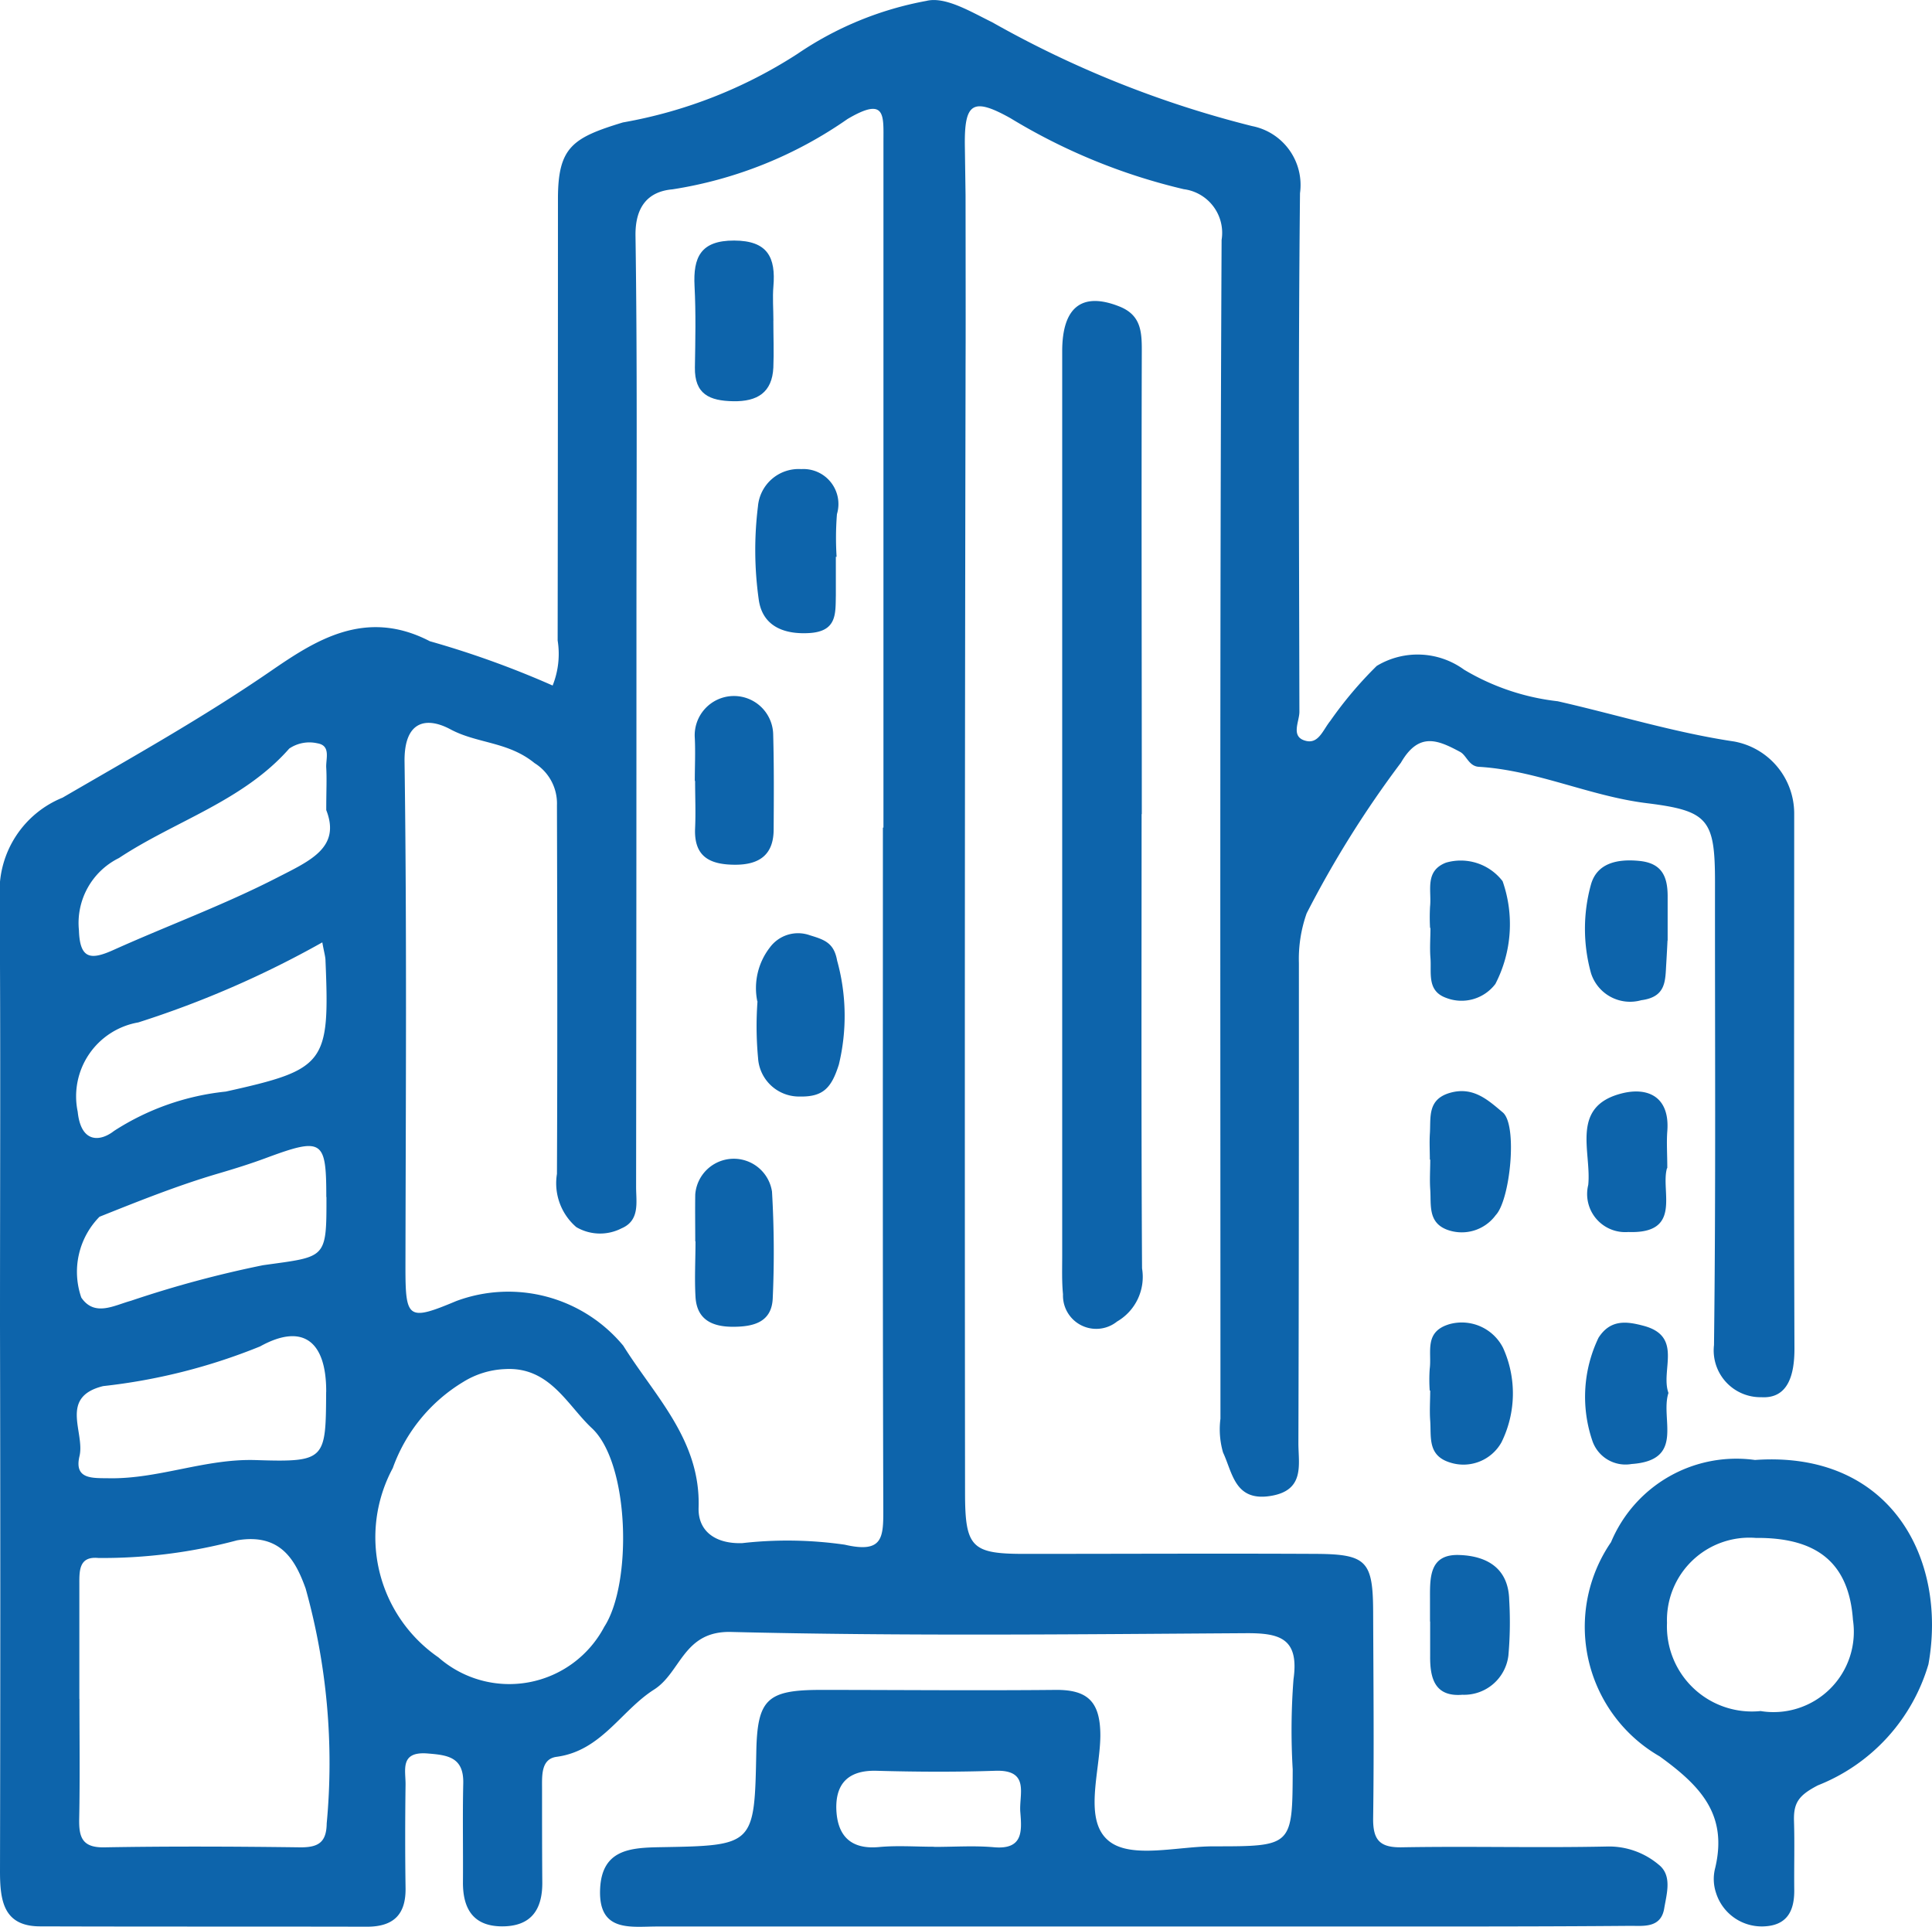 <?xml version="1.0" encoding="UTF-8"?>
<svg xmlns="http://www.w3.org/2000/svg" xmlns:xlink="http://www.w3.org/1999/xlink" width="38.64" height="38.537" viewBox="0 0 38.64 38.537">
  <defs>
    <clipPath id="clip-path">
      <rect id="Rectangle_21" data-name="Rectangle 21" width="38.64" height="38.537" fill="#0d64ab"></rect>
    </clipPath>
  </defs>
  <g id="Commercial_Pest_Control" clip-path="url(#clip-path)">
    <path id="Path_67" data-name="Path 67" d="M11.053,13.707a1.7,1.7,0,0,0,.1-.9q.006-4.414.006-8.829c0-1.034.289-1.223,1.3-1.53a9.43,9.43,0,0,0,3.489-1.37A6.736,6.736,0,0,1,18.527.018c.381-.095.9.224,1.315.426a20.821,20.821,0,0,0,5.2,2.077A1.2,1.2,0,0,1,26,3.863c-.036,3.457-.019,6.914-.012,10.371,0,.2-.187.508.138.582.247.056.334-.22.479-.4a7.865,7.865,0,0,1,.929-1.1,1.58,1.58,0,0,1,1.748.075,4.675,4.675,0,0,0,1.872.631c1.174.266,2.334.627,3.53.805a1.465,1.465,0,0,1,1.2,1.43c0,3.571-.008,7.143.005,10.714,0,.517-.126,1-.663.967a.935.935,0,0,1-.946-1.042c.038-3.085.017-6.171.02-9.257,0-1.256-.135-1.427-1.366-1.579-1.142-.141-2.2-.657-3.356-.727-.205-.012-.246-.232-.379-.3-.433-.231-.819-.409-1.18.217a20.754,20.754,0,0,0-1.886,3.013,2.739,2.739,0,0,0-.155.995c0,3.2,0,6.4-.01,9.6,0,.424.136.945-.559,1.055-.715.114-.758-.467-.948-.869a1.663,1.663,0,0,1-.052-.676c0-7.857-.015-15.714.023-23.571a.88.88,0,0,0-.757-1.014,11.921,11.921,0,0,1-3.466-1.42c-.754-.421-.923-.308-.912.549l.014.987c.005,3.754,0,2.881,0,3.75q-.022,11.1-.01,22.2c0,1.1.134,1.224,1.207,1.222,1.943,0,3.886-.01,5.828,0,1,.007,1.123.151,1.127,1.163.005,1.371.019,2.743,0,4.114-.007.444.129.6.583.59,1.371-.024,2.743.014,4.114-.016a1.543,1.543,0,0,1,1.012.362c.276.216.162.578.112.878-.067.4-.425.345-.685.347-1.886.016-3.771.012-5.657.013q-6.9,0-13.8,0c-.527,0-1.174.122-1.14-.743.031-.8.608-.832,1.2-.843,1.887-.032,1.887-.034,1.924-1.908.021-1.042.211-1.234,1.267-1.237,1.571,0,3.143.015,4.714,0,.653-.007.9.24.9.916-.006.725-.349,1.7.179,2.112.448.351,1.371.1,2.084.1,1.578,0,1.579,0,1.584-1.54a13.311,13.311,0,0,1,.016-1.8c.117-.829-.284-.927-.964-.922-3.428.022-6.858.06-10.285-.025-.955-.023-1,.808-1.538,1.151-.664.422-1.055,1.226-1.951,1.346-.315.042-.291.38-.291.637,0,.628,0,1.257.005,1.886,0,.538-.228.868-.805.867s-.786-.354-.782-.887c.005-.657-.009-1.315.006-1.971.013-.532-.318-.568-.728-.6-.544-.037-.422.337-.426.626-.009.685-.01,1.371,0,2.057.011.541-.242.783-.774.782-2.171-.005-4.343,0-6.514-.007C.07,38.528,0,38.01,0,37.415q.012-5.443,0-10.886c0-2.886.014-5.771-.008-8.657A2.017,2.017,0,0,1,1.251,15.95c1.394-.81,2.807-1.6,4.146-2.519.889-.611,1.9-1.284,3.2-.609a18.665,18.665,0,0,1,2.452.884m6.62,2.843h0q0-6.856,0-13.711c0-.535.052-.913-.719-.458a8.352,8.352,0,0,1-3.5,1.406c-.484.042-.748.341-.74.928.037,2.513.02,5.027.019,7.541q0,5.741-.007,11.482c0,.3.08.666-.29.824a.94.94,0,0,1-.906-.024,1.157,1.157,0,0,1-.387-1.064c.011-2.457.007-4.913,0-7.37a.95.95,0,0,0-.448-.844c-.527-.431-1.147-.389-1.681-.675-.475-.255-.931-.182-.919.65.047,3.37.024,6.741.018,10.111,0,1.029.054,1.074,1.015.671a2.986,2.986,0,0,1,3.342.893c.628,1.006,1.549,1.887,1.506,3.237-.015.481.349.728.873.71a8.033,8.033,0,0,1,2.049.031c.765.177.774-.139.772-.714-.014-4.542-.008-9.083-.008-13.625M1.589,33.97c0,.8.011,1.6-.005,2.393-.008.368.055.584.5.576,1.31-.023,2.62-.017,3.931,0,.352,0,.514-.1.519-.478a12.965,12.965,0,0,0-.422-4.7c-.2-.554-.494-1.11-1.371-.961a10.405,10.405,0,0,1-2.773.353c-.382-.038-.382.244-.381.511q0,1.154,0,2.307M10.1,27.376a1.716,1.716,0,0,0-.839.259,3.319,3.319,0,0,0-1.406,1.722,2.917,2.917,0,0,0,.914,3.784,2.148,2.148,0,0,0,3.317-.613c.561-.865.508-3.267-.249-3.971-.49-.456-.842-1.233-1.737-1.181m-3.576.457c.005-1-.454-1.391-1.323-.91a11.726,11.726,0,0,1-3.137.793c-.889.219-.361.926-.474,1.4s.267.437.592.443c1,.016,1.936-.4,2.95-.363,1.382.044,1.384-.012,1.391-1.365m-.078-8.987a19.716,19.716,0,0,1-3.679,1.6,1.5,1.5,0,0,0-1.212,1.785c.065.636.452.6.725.386a5.07,5.07,0,0,1,2.236-.788c1.992-.442,2.082-.556,1.995-2.613,0-.084-.028-.168-.064-.372M6.525,16.2c0-.389.013-.617,0-.844-.013-.179.1-.447-.177-.493a.718.718,0,0,0-.563.105c-.926,1.053-2.283,1.446-3.406,2.189a1.448,1.448,0,0,0-.8,1.448c.018.587.25.588.689.391,1.089-.49,2.211-.9,3.279-1.449.656-.336,1.271-.6.979-1.346m0,7.735c0-1.141-.074-1.2-1.2-.783-.317.118-.629.215-.952.31-.81.237-1.6.554-2.384.867a1.569,1.569,0,0,0-.364,1.616c.265.389.656.156.993.064a21.874,21.874,0,0,1,2.64-.711c1.263-.177,1.272-.109,1.27-1.365M18.689,36.93c.4,0,.8-.028,1.19.007.591.052.557-.331.527-.707-.028-.348.2-.846-.5-.822-.793.027-1.587.022-2.38,0-.535-.013-.808.234-.8.748.013.529.267.832.855.777.365-.034.736-.006,1.1-.006" transform="translate(0 0)" fill="#0d64ab"></path>
    <path id="Path_68" data-name="Path 68" d="M125.482,45.361c0,3.028-.009,6.057.009,9.085a1.032,1.032,0,0,1-.5,1.063.665.665,0,0,1-1.081-.545c-.025-.255-.016-.514-.016-.771q0-9.042,0-18.085c0-.889.4-1.187,1.133-.9.444.171.46.506.459.9-.009,3.086,0,6.171,0,9.257Z" transform="translate(-102.65 -29.084)" fill="#0d64ab"></path>
    <path id="Path_69" data-name="Path 69" d="M188.327,170.094c2.707-.188,3.845,1.97,3.466,4.085a3.732,3.732,0,0,1-2.211,2.421c-.385.2-.489.349-.478.715.014.456,0,.913.005,1.369.006.432-.146.725-.625.737a.958.958,0,0,1-.939-.669.876.876,0,0,1-.015-.508c.247-1.06-.291-1.629-1.113-2.223a2.99,2.99,0,0,1-.972-4.284,2.717,2.717,0,0,1,2.884-1.642m.114,5.021a1.606,1.606,0,0,0,1.84-1.824c-.078-1.1-.673-1.65-1.941-1.639a1.648,1.648,0,0,0-1.778,1.7,1.7,1.7,0,0,0,1.879,1.761" transform="translate(-153.224 -140.901)" fill="#0d64ab"></path>
    <path id="Path_70" data-name="Path 70" d="M186.54,101.969c0,.009-.011.237-.025.464-.021.341,0,.663-.5.728a.82.82,0,0,1-1.005-.541,3.318,3.318,0,0,1,0-1.775c.121-.424.523-.514.97-.469s.559.311.563.689c0,.228,0,.456,0,.9" transform="translate(-153.19 -83.161)" fill="#0d64ab"></path>
    <path id="Path_71" data-name="Path 71" d="M186.682,128.842c-.134.461.318,1.317-.775,1.277a.762.762,0,0,1-.8-.943c.067-.663-.367-1.567.672-1.829.522-.132.963.069.909.757-.017.226,0,.454,0,.739" transform="translate(-153.342 -105.484)" fill="#0d64ab"></path>
    <path id="Path_72" data-name="Path 72" d="M186.61,155.69c-.166.52.338,1.344-.737,1.418a.7.7,0,0,1-.789-.48,2.726,2.726,0,0,1,.128-2.044c.241-.379.576-.326.9-.24.8.211.334.891.5,1.346" transform="translate(-153.242 -127.834)" fill="#0d64ab"></path>
    <path id="Path_73" data-name="Path 73" d="M166.809,101.64a3.935,3.935,0,0,1,0-.427c.035-.318-.115-.712.32-.88a1.055,1.055,0,0,1,1.131.371,2.6,2.6,0,0,1-.144,2.054.849.849,0,0,1-.983.28c-.393-.14-.292-.5-.316-.8-.016-.2,0-.4,0-.6Z" transform="translate(-138.208 -83.084)" fill="#0d64ab"></path>
    <path id="Path_74" data-name="Path 74" d="M166.793,128.639c0-.171-.01-.342,0-.512.023-.326-.059-.692.407-.824s.766.154,1.052.393c.3.254.147,1.754-.142,2.054a.843.843,0,0,1-.978.289c-.381-.148-.31-.5-.331-.8-.014-.2,0-.4,0-.6Z" transform="translate(-138.196 -105.452)" fill="#0d64ab"></path>
    <path id="Path_75" data-name="Path 75" d="M166.763,155.567a3.208,3.208,0,0,1,0-.428c.046-.337-.125-.751.408-.9a.926.926,0,0,1,1.059.477,2.207,2.207,0,0,1-.031,1.888.871.871,0,0,1-1.026.406c-.459-.14-.376-.512-.4-.838-.015-.2,0-.4,0-.6Z" transform="translate(-138.169 -127.765)" fill="#0d64ab"></path>
    <path id="Path_76" data-name="Path 76" d="M166.83,182.682c0-.142,0-.285,0-.427,0-.436-.027-.93.6-.9.542.022.97.265.984.9a7.519,7.519,0,0,1-.016,1.109.892.892,0,0,1-.92.785c-.556.046-.65-.335-.645-.779,0-.228,0-.455,0-.683Z" transform="translate(-138.23 -150.261)" fill="#0d64ab"></path>
    <path id="Path_77" data-name="Path 77" d="M88.26,110.2a1.325,1.325,0,0,1,.25-1.075.7.7,0,0,1,.8-.246c.291.089.483.15.546.505a4.14,4.14,0,0,1,.035,2.081c-.149.471-.316.648-.784.639a.821.821,0,0,1-.832-.773,6.82,6.82,0,0,1-.011-1.131" transform="translate(-73.114 -90.178)" fill="#0d64ab"></path>
    <path id="Path_78" data-name="Path 78" d="M81.03,82.848c0-.286.014-.572,0-.857a.785.785,0,1,1,1.568-.06c.017.628.013,1.257.009,1.885,0,.5-.275.707-.764.708-.506,0-.834-.154-.807-.733.014-.314,0-.628,0-.943Z" transform="translate(-67.134 -67.233)" fill="#0d64ab"></path>
    <path id="Path_79" data-name="Path 79" d="M81.079,136.811c0-.312-.005-.625,0-.937a.773.773,0,0,1,1.535-.057,20.639,20.639,0,0,1,.015,2.128c-.018.477-.371.573-.785.575s-.734-.133-.76-.6c-.021-.368,0-.738,0-1.107" transform="translate(-67.174 -111.99)" fill="#0d64ab"></path>
    <path id="Path_80" data-name="Path 80" d="M82.6,29.655c0,.313.013.627,0,.94-.024.5-.322.681-.8.673s-.778-.14-.769-.678.021-1.083-.007-1.623c-.03-.579.122-.914.793-.912s.833.339.784.917c-.019.226,0,.455,0,.683" transform="translate(-67.133 -23.245)" fill="#0d64ab"></path>
    <path id="Path_81" data-name="Path 81" d="M89.717,56.453c0,.256,0,.512,0,.768-.008.371.026.728-.541.758-.541.029-.928-.168-1-.662a7.089,7.089,0,0,1-.017-1.871.817.817,0,0,1,.866-.746.7.7,0,0,1,.714.9,5.988,5.988,0,0,0-.007.853h-.013" transform="translate(-73 -45.32)" fill="#0d64ab"></path>
  </g>
</svg>
